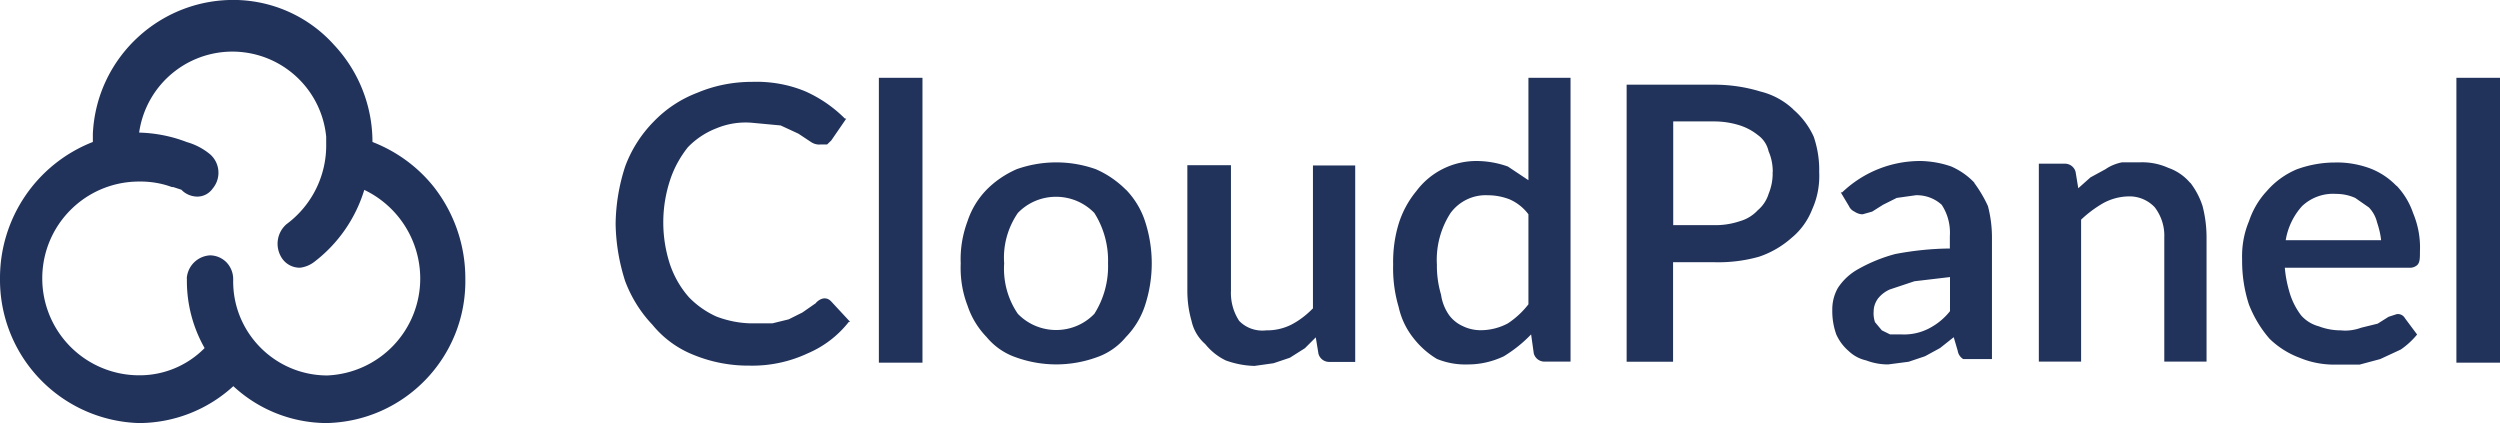 <svg xmlns="http://www.w3.org/2000/svg" viewBox="0 0 168 28.43" fill="#21325b" xmlns:v="https://vecta.io/nano"><path d="M29.16 12.57h0c-1.08-1.36-2.51-2.4-4.13-3.03a9.54 9.54 0 0 0-2.57-6.51C20.8 1.17 18.45.08 15.96 0c-5.15-.15-9.48 3.85-9.72 8.99v.55C2.46 11.02-.01 14.66 0 18.71a9.63 9.63 0 0 0 9.35 9.72c2.34-.01 4.6-.89 6.33-2.48 1.7 1.58 3.92 2.46 6.24 2.48 5.27-.1 9.45-4.45 9.35-9.72a9.95 9.95 0 0 0-2.11-6.14h0zm-16.6 6.14a9.14 9.14 0 0 0 1.19 4.68c-1.16 1.18-2.75 1.84-4.4 1.83a6.51 6.51 0 0 1-6.51-6.51c0-3.6 2.91-6.51 6.51-6.51.75-.01 1.5.11 2.2.37h.09l.55.18c.26.28.63.44 1.01.46.44.02.85-.19 1.1-.55h0c.57-.69.49-1.7-.18-2.29-.46-.38-.99-.66-1.56-.82-1.03-.4-2.11-.61-3.21-.64h0a6.33 6.33 0 0 1 7.15-5.38c2.9.41 5.14 2.75 5.42 5.66v.46a6.58 6.58 0 0 1-2.66 5.41c-.64.55-.79 1.47-.37 2.2.26.46.75.74 1.28.73h0a1.95 1.95 0 0 0 .92-.37 9.61 9.61 0 0 0 3.39-4.86 6.61 6.61 0 0 1 3.76 5.96A6.52 6.52 0 0 1 22 25.23h-.09c-3.49-.05-6.29-2.92-6.24-6.41v-.1a1.63 1.63 0 0 0-.46-1.1 1.57 1.57 0 0 0-1.1-.46h0a1.66 1.66 0 0 0-1.56 1.56zm42.28 1.65l-.92.64-.92.46-1.1.27h-1.38c-.82-.01-1.62-.17-2.38-.46a6.04 6.04 0 0 1-1.83-1.28c-.57-.64-1-1.39-1.28-2.2-.61-1.85-.61-3.84 0-5.69.26-.8.67-1.54 1.19-2.2.54-.56 1.2-1 1.93-1.28a5.1 5.1 0 0 1 2.38-.37l1.93.18 1.19.55.83.55c.19.13.41.2.64.18h.46l.28-.27 1.01-1.47h-.09c-.77-.77-1.67-1.39-2.66-1.83-1.13-.47-2.35-.68-3.58-.64-1.26 0-2.51.24-3.67.73a8.01 8.01 0 0 0-2.93 1.93 8.48 8.48 0 0 0-1.93 3.03 12.89 12.89 0 0 0-.64 3.85c.02 1.31.24 2.61.64 3.85.41 1.09 1.03 2.09 1.83 2.93a6.8 6.8 0 0 0 2.75 2.02c1.19.49 2.47.74 3.76.73a8.78 8.78 0 0 0 3.94-.83c1.08-.46 2.03-1.19 2.75-2.11h.09l-1.28-1.38c-.27-.28-.64-.28-1.01.09zm4.22-15.13h2.93v19.14h-2.93zm16.6 7.52c-.58-.58-1.26-1.05-2.02-1.38a7.96 7.96 0 0 0-5.32 0c-.75.33-1.44.79-2.02 1.38a5.45 5.45 0 0 0-1.28 2.11c-.34.91-.5 1.87-.46 2.84-.04.97.11 1.94.46 2.84.26.79.7 1.51 1.28 2.11a4.42 4.42 0 0 0 2.02 1.38 7.96 7.96 0 0 0 5.32 0 4.42 4.42 0 0 0 2.02-1.38 5.45 5.45 0 0 0 1.28-2.11c.61-1.85.61-3.84 0-5.69-.26-.79-.7-1.51-1.28-2.11zm-1.2 4.95c.04 1.2-.28 2.38-.92 3.39-1.37 1.42-3.64 1.45-5.06.08l-.08-.08c-.68-.99-1-2.19-.92-3.39-.09-1.2.24-2.4.92-3.39 1.37-1.42 3.64-1.45 5.06-.08l.08.08a5.98 5.98 0 0 1 .92 3.39zm13.76 3.03c-.43.44-.92.82-1.47 1.1a3.62 3.62 0 0 1-1.65.37c-.68.08-1.36-.15-1.83-.64-.39-.6-.58-1.3-.55-2.02V11.1h-2.93v8.44c0 .68.09 1.36.28 2.02a2.88 2.88 0 0 0 .92 1.56c.37.46.84.84 1.38 1.1a6.06 6.06 0 0 0 1.93.37l1.28-.18 1.1-.37 1.01-.64.73-.73.18 1.1a.74.74 0 0 0 .73.55h1.74v-13.2h-2.84v9.63zm14.49-15.5v6.88l-1.38-.92a6.33 6.33 0 0 0-2.02-.37c-1.62-.03-3.16.72-4.13 2.02a6.45 6.45 0 0 0-1.19 2.2c-.27.89-.39 1.82-.37 2.75a9.09 9.09 0 0 0 .37 2.84A5.1 5.1 0 0 0 95 22.74a5.72 5.72 0 0 0 1.56 1.38c.64.26 1.33.39 2.02.37.86.01 1.7-.18 2.48-.55.67-.41 1.29-.9 1.83-1.47l.18 1.28a.74.74 0 0 0 .73.55h1.74V5.23h-2.84zm0 9.17v6.05c-.39.5-.85.93-1.38 1.28a3.88 3.88 0 0 1-1.83.46c-.41 0-.82-.09-1.19-.27-.36-.16-.68-.41-.92-.73a3.14 3.14 0 0 1-.55-1.38c-.19-.65-.29-1.33-.28-2.02a5.78 5.78 0 0 1 .92-3.48c.58-.78 1.5-1.23 2.48-1.19.5 0 1 .09 1.47.27a3.17 3.17 0 0 1 1.28 1.01zm17.79-7.06c-.62-.58-1.38-.99-2.2-1.19-1.01-.31-2.06-.46-3.12-.46h-5.87v18.62h3.12v-6.69h2.75c1.02.03 2.04-.09 3.03-.37.81-.27 1.56-.71 2.2-1.28.62-.51 1.09-1.18 1.38-1.93.35-.78.5-1.63.46-2.48.02-.81-.11-1.62-.37-2.38-.32-.7-.79-1.33-1.38-1.83h0zm-1.38 4.22c.02.5-.08 1-.27 1.47a2.35 2.35 0 0 1-.73 1.1 2.59 2.59 0 0 1-1.19.73 5.15 5.15 0 0 1-1.74.27h-2.75V8.16h2.75a5.7 5.7 0 0 1 1.74.27c.43.14.84.36 1.19.64a1.82 1.82 0 0 1 .73 1.1c.19.43.28.9.28 1.38zm13.57.73c-.44-.47-.97-.84-1.56-1.1-.65-.23-1.33-.35-2.02-.37-1.98-.02-3.89.74-5.32 2.11h-.09l.55.92a.74.74 0 0 0 .37.37c.16.11.35.18.55.18l.64-.18.73-.46.92-.46 1.28-.18c.64-.02 1.27.21 1.74.64.41.62.6 1.36.55 2.11v.83c-1.23.01-2.46.14-3.67.37a10.68 10.68 0 0 0-2.48 1.01 3.85 3.85 0 0 0-1.38 1.28 2.92 2.92 0 0 0-.37 1.47c-.01.56.08 1.12.27 1.65.19.42.47.8.82 1.1.33.32.74.54 1.19.64.47.18.97.27 1.47.27l1.38-.18 1.1-.37 1.01-.55.92-.73.27.92a.79.79 0 0 0 .37.55h1.93v-8.17c0-.71-.09-1.42-.27-2.11-.25-.55-.56-1.07-.92-1.56zm-1.65 6.33v2.29a4.34 4.34 0 0 1-1.47 1.19 3.63 3.63 0 0 1-1.83.37h-.73l-.55-.27-.46-.55c-.08-.24-.11-.49-.09-.73 0-.3.1-.58.27-.83a2.06 2.06 0 0 1 .82-.64l1.65-.55 2.38-.28zm16.14-6.33c-.39-.46-.89-.81-1.47-1.01a4.24 4.24 0 0 0-1.93-.37h-1.19c-.39.08-.77.23-1.1.46l-1.01.55-.82.73-.18-1.1a.74.74 0 0 0-.73-.55h-1.74v13.3h2.84v-9.54a7.94 7.94 0 0 1 1.47-1.1c.51-.28 1.07-.44 1.65-.46a2.33 2.33 0 0 1 1.83.73c.44.58.67 1.29.64 2.02v8.35h2.84v-8.35c0-.71-.09-1.42-.27-2.11-.18-.56-.46-1.09-.82-1.56h0zm13.85.19c-.51-.53-1.14-.94-1.83-1.19-.74-.26-1.51-.39-2.29-.37-.88 0-1.75.16-2.57.46-.78.33-1.47.83-2.02 1.47-.54.58-.94 1.27-1.19 2.02-.34.81-.49 1.69-.46 2.57-.01 1.03.14 2.05.46 3.03.33.84.79 1.61 1.38 2.29a5.79 5.79 0 0 0 2.02 1.28c.81.34 1.69.49 2.57.46h1.47l1.38-.37 1.38-.64c.41-.28.78-.62 1.1-1.01h0l-.82-1.1a.54.54 0 0 0-.55-.27l-.55.18-.73.46-1.1.27c-.44.16-.91.23-1.38.18-.5 0-1-.09-1.47-.27a2.42 2.42 0 0 1-1.19-.73 4.81 4.81 0 0 1-.73-1.38c-.19-.6-.32-1.21-.37-1.83h8.35c.2.02.4-.05.55-.18.18-.18.18-.46.18-.92.04-.88-.12-1.76-.46-2.57-.23-.68-.61-1.31-1.1-1.83h0zm-1.01 3.66h-6.42c.14-.85.52-1.65 1.1-2.29a3.03 3.03 0 0 1 2.29-.82 3.13 3.13 0 0 1 1.28.27l.92.64a2.18 2.18 0 0 1 .55 1.01c.13.39.23.79.27 1.19zm5.05-10.91H168v19.14h-2.93z"/></svg>
